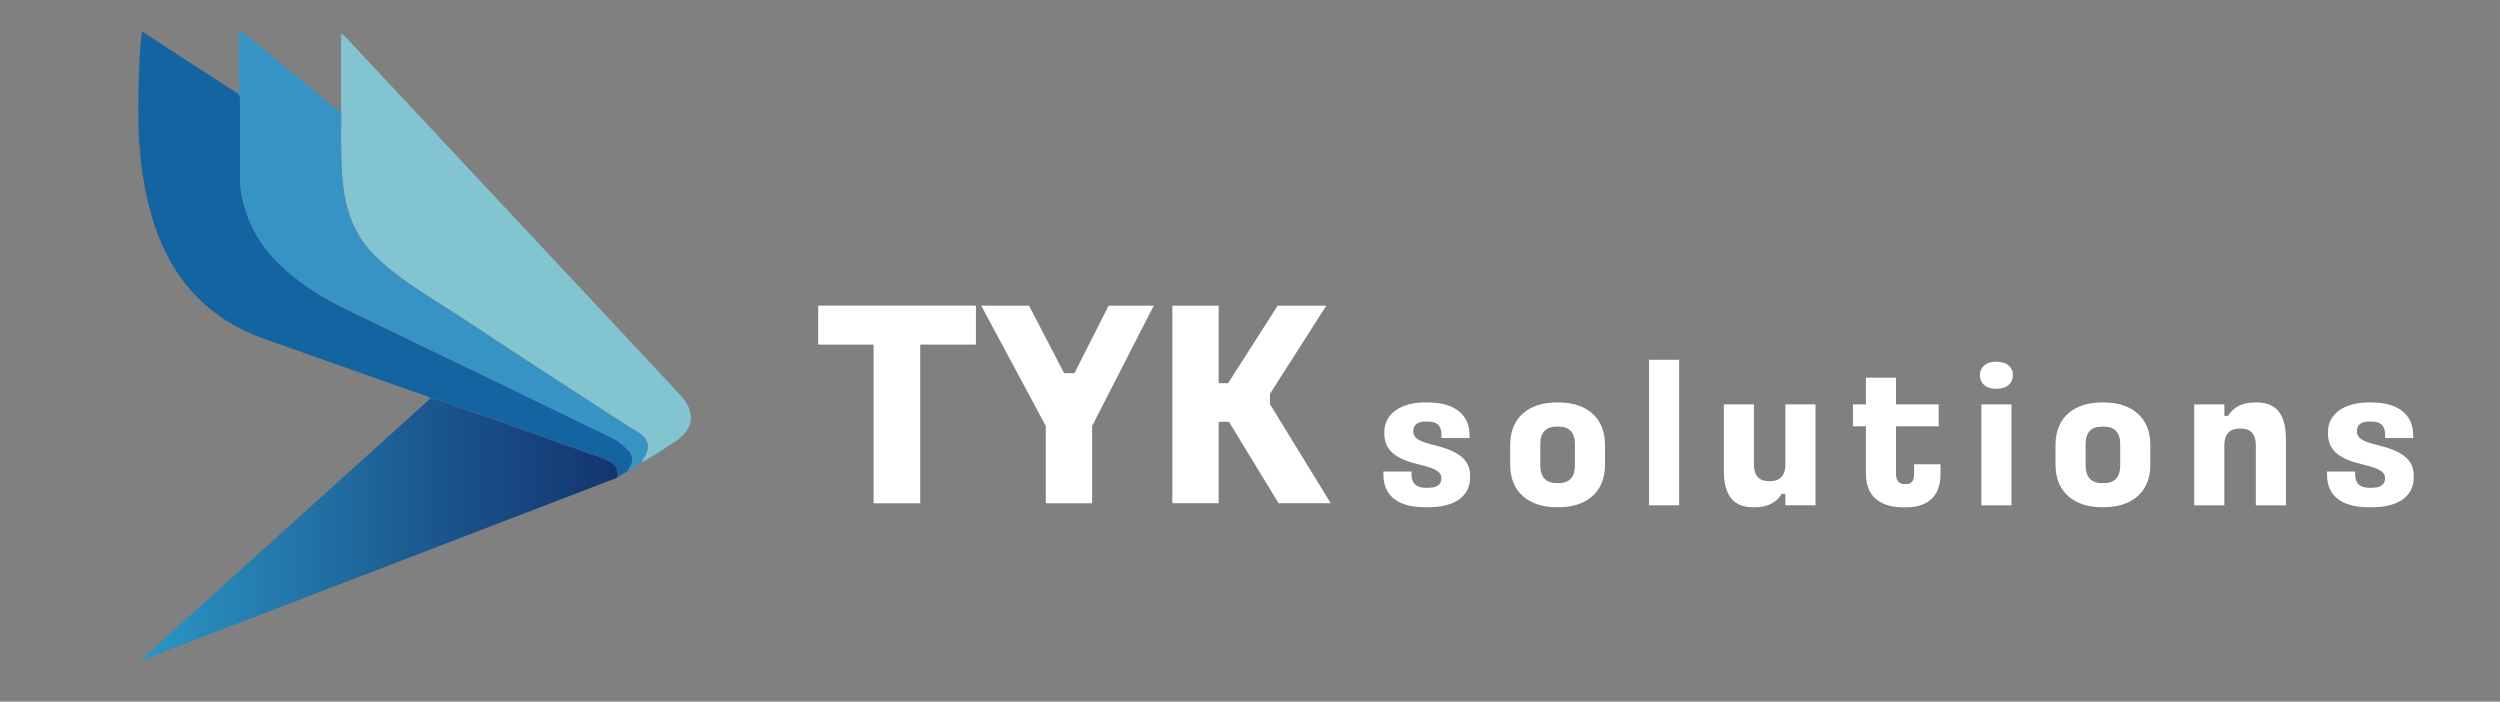 <?xml version="1.0" encoding="UTF-8"?>
<svg id="_レイヤー_1" data-name="レイヤー_1" xmlns="http://www.w3.org/2000/svg" xmlns:xlink="http://www.w3.org/1999/xlink" viewBox="0 0 431.23 121.02">
  <rect x="0" y="0" width="431.23" height="121.02" fill="#808080" stroke="none"/>
  <defs>
    <style>
      .cls-1 {
        fill: #fff;
      }

      .cls-2 {
        fill: #82c5d1;
      }

      .cls-3 {
        fill: #3693c3;
      }

      .cls-4 {
        fill: #1464a1;
      }

      .cls-5 {
        fill: url(#_名称未設定グラデーション_7);
      }
    </style>
    <linearGradient id="_名称未設定グラデーション_7" data-name="名称未設定グラデーション 7" x1="24.09" y1="91.38" x2="106.5" y2="91.38" gradientUnits="userSpaceOnUse">
      <stop offset="0" stop-color="#2b97c5"/>
      <stop offset=".68" stop-color="#195088"/>
      <stop offset="1" stop-color="#133570"/>
    </linearGradient>
  </defs>
  <g id="_ロゴ" data-name="ロゴ">
    <g>
      <g>
        <path class="cls-1" d="M246.33,69.42c4.48,0,7.16,2.04,7.16,5.67v.47h-4.85v-.58c0-1.7-.95-2.27-2.31-2.27h-.41c-1.36,0-2.14.54-2.14,1.66,0,1.29,1.05,1.8,3.97,2.51,4.38,1.09,5.83,2.78,5.83,5.19v.27c0,3.26-2.65,5.16-7.26,5.16h-.41c-4.58,0-7.29-1.8-7.29-5.7v-.47h4.85v.47c0,1.76,1.05,2.34,2.44,2.34h.41c1.53,0,2.31-.54,2.31-1.63s-.81-1.66-3.9-2.41c-3.66-.85-5.94-2.24-5.94-5.29v-.31c0-3.05,2.71-5.09,7.12-5.09h.41Z"/>
        <path class="cls-1" d="M268.88,69.42c4.61,0,7.97,2.48,7.97,7.29v3.49c0,4.82-3.36,7.29-7.97,7.29h-.41c-4.58,0-7.97-2.48-7.97-7.29v-3.49c0-4.82,3.36-7.29,7.97-7.29h.41ZM265.69,76.58v3.73c0,1.93.95,3.02,2.78,3.02h.41c1.87,0,2.78-1.08,2.78-3.02v-3.73c0-1.93-.92-2.99-2.78-2.99h-.41c-1.83,0-2.78,1.05-2.78,2.99Z"/>
        <path class="cls-1" d="M289.64,62.06v25.1h-5.19v-25.1h5.19Z"/>
        <path class="cls-1" d="M307.96,87.16v-1.97h-.64c-.78,1.36-2.34,2.31-4.51,2.31h-.41c-3.15,0-5.05-1.76-5.05-6.28v-11.46h5.19v10.38c0,1.9.92,2.85,2.48,2.85h.41c1.56,0,2.54-.95,2.54-2.85v-10.38h5.19v17.4h-5.19Z"/>
        <path class="cls-1" d="M327.05,65.15v4.61h7.36v3.77h-7.36v8.21c0,1.15.51,1.76,1.39,1.76h.41c.88,0,1.32-.61,1.32-1.76v-1.66h4.55v1.66c0,4.27-2.61,5.77-5.97,5.77h-.41c-3.53,0-6.48-1.49-6.48-5.77v-8.21h-2.24v-3.77h2.24v-4.61h5.19Z"/>
        <path class="cls-1" d="M344.55,62.4c1.59,0,2.65.98,2.65,2.17v.27c0,1.22-1.05,2.21-2.65,2.21h-.41c-1.56,0-2.61-.98-2.61-2.21v-.27c0-1.19,1.05-2.17,2.61-2.17h.41ZM346.96,69.76v17.4h-5.19v-17.4h5.19Z"/>
        <path class="cls-1" d="M362.94,69.42c4.61,0,7.97,2.48,7.97,7.29v3.49c0,4.82-3.36,7.29-7.97,7.29h-.41c-4.58,0-7.97-2.48-7.97-7.29v-3.49c0-4.82,3.36-7.29,7.97-7.29h.41ZM359.75,76.58v3.73c0,1.93.95,3.02,2.78,3.02h.41c1.87,0,2.78-1.08,2.78-3.02v-3.73c0-1.93-.92-2.99-2.78-2.99h-.41c-1.83,0-2.78,1.05-2.78,2.99Z"/>
        <path class="cls-1" d="M383.69,69.76v1.97h.64c.78-1.36,2.34-2.31,4.51-2.31h.41c3.15,0,5.05,1.76,5.05,6.28v11.46h-5.19v-10.38c0-1.9-.92-2.85-2.48-2.85h-.41c-1.56,0-2.54.95-2.54,2.85v10.38h-5.19v-17.4h5.19Z"/>
        <path class="cls-1" d="M409.1,69.42c4.48,0,7.16,2.04,7.16,5.67v.47h-4.85v-.58c0-1.7-.95-2.27-2.31-2.27h-.41c-1.36,0-2.14.54-2.14,1.66,0,1.29,1.05,1.8,3.97,2.51,4.38,1.09,5.83,2.78,5.83,5.19v.27c0,3.26-2.65,5.16-7.26,5.16h-.41c-4.58,0-7.29-1.8-7.29-5.7v-.47h4.85v.47c0,1.76,1.05,2.34,2.44,2.34h.41c1.53,0,2.31-.54,2.31-1.63s-.81-1.66-3.9-2.41c-3.66-.85-5.94-2.24-5.94-5.29v-.31c0-3.05,2.71-5.09,7.12-5.09h.41Z"/>
      </g>
      <g>
        <path class="cls-1" d="M168.34,52.72v6.72h-9.61v27.37h-8.04v-27.37h-9.56v-6.72h27.22Z"/>
        <path class="cls-1" d="M177.5,52.72l6.05,11.65h1.78l5.9-11.65h7.78l-10.63,20.76v13.33h-7.99v-13.33l-11.14-20.76h8.24Z"/>
        <path class="cls-1" d="M210.21,52.72v13.38h1.63l8.55-13.38h8.39l-9.72,15.21v1.78l10.48,17.09h-9l-8.55-14.04h-1.78v14.04h-7.99v-34.08h7.99Z"/>
      </g>
    </g>
    <g>
      <path class="cls-2" d="M58.84,19.45V5.83c.61.25.89.7,1.23,1.05,6.05,6.46,12.08,12.94,18.13,19.4,8,8.56,16.02,17.11,24.02,25.66,5.06,5.41,10.1,10.82,15.15,16.23,2.69,2.88,2.35,5.94-.97,8.04-1.88,1.19-3.75,2.56-5.76,3.53.06-.3.22-.51.38-.72,1.23-1.64.94-3.23-.79-4.34-2.84-1.82-5.69-3.61-8.51-5.45-7.21-4.69-14.43-9.36-21.59-14.12-5.12-3.4-10.55-6.35-15.07-10.62-1.55-1.46-2.81-3.12-3.76-5.02-1.93-3.85-2.31-8-2.41-12.21-.06-2.6-.02-5.21-.02-7.81Z"/>
      <path class="cls-4" d="M74.25,68.73c-.81-.62-1.81-.79-2.74-1.12-8.61-3.05-17.23-6.08-25.84-9.12-9.31-3.29-15.52-9.67-18.77-18.95-2.77-7.88-3.22-16.07-3.01-24.32.07-3.05.2-6.1.51-9.13.02-.17.05-.35.1-.66,5.62,3.65,11.16,7.25,16.7,10.84.28.44.2.93.2,1.41,0,4.39-.01,8.78.01,13.17.01,2.02.46,3.97,1.1,5.87,1.97,5.86,6.18,9.86,11.14,13.2,3.74,2.52,7.9,4.27,11.94,6.25,7.11,3.49,14.26,6.88,21.39,10.33,5.35,2.59,10.7,5.19,16.04,7.8,1.47.72,3.02,1.3,4.28,2.37,2.15,1.83,2.24,2.6.93,4.59-.62.42-1.14.72-1.82,1.13.27-1.57-.01-2.18-1.46-2.91-.95-.48-1.92-.91-2.98-1.12-1.56-.56-3.05-1.3-4.7-1.61-.54-.23-1.07-.5-1.62-.7-5.16-1.83-10.32-3.69-15.5-5.46-1.95-.66-3.83-1.6-5.9-1.9Z"/>
      <path class="cls-3" d="M108.22,81.28c1.31-1.99,1.22-2.76-.93-4.59-1.26-1.07-2.81-1.66-4.28-2.37-5.34-2.61-10.69-5.21-16.04-7.8-7.13-3.45-14.28-6.84-21.39-10.33-4.03-1.98-8.19-3.73-11.94-6.25-4.95-3.34-9.16-7.34-11.14-13.2-.64-1.9-1.09-3.86-1.1-5.87-.03-4.39,0-8.78-.01-13.17,0-.48.08-.97-.2-1.41,0-3.67,0-7.33,0-11.32,6.04,4.96,11.84,9.73,17.64,14.49,0,2.6-.04,5.21.02,7.81.1,4.2.48,8.36,2.41,12.21.95,1.9,2.21,3.56,3.76,5.02,4.52,4.26,9.96,7.21,15.07,10.62,7.16,4.76,14.39,9.43,21.59,14.12,2.82,1.84,5.68,3.63,8.51,5.45,1.74,1.11,2.03,2.71.79,4.34-.16.21-.23.33-.29.49,0,0-.06.15-.08.24l-2.4,1.54Z"/>
      <path class="cls-5" d="M24.09,114.03l82.32-31.61c.27-1.57-.01-2.18-1.46-2.91-.95-.48-1.92-.91-2.98-1.12-1.56-.56-3.05-1.3-4.7-1.61-.54-.23-1.07-.5-1.62-.7-5.16-1.83-10.32-3.69-15.5-5.46-1.95-.66-3.83-1.6-5.9-1.9l-50.16,45.3Z"/>
    </g>
  </g>
</svg>